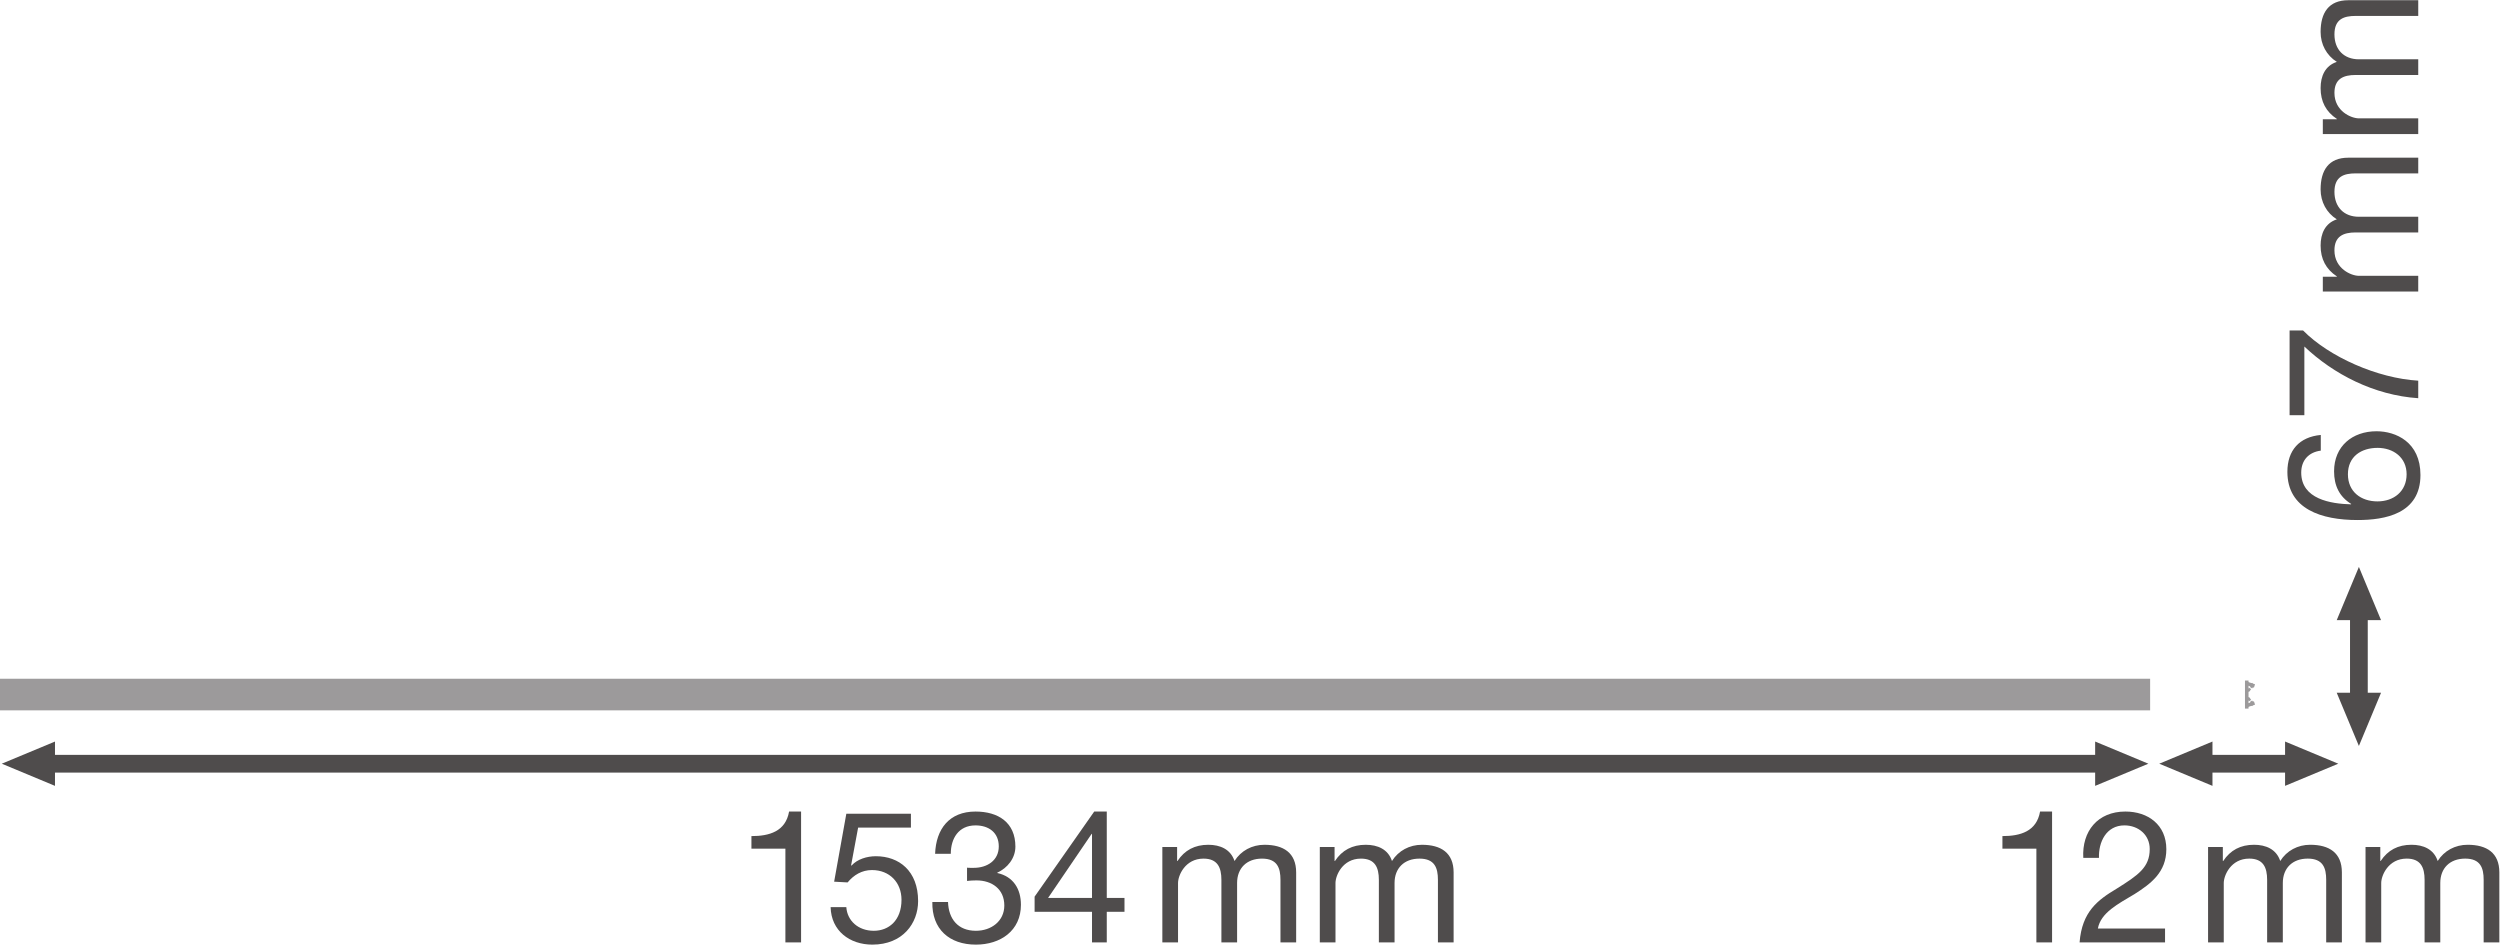 <?xml version="1.0" encoding="UTF-8" standalone="no"?>
<svg
   xmlns:dc="http://purl.org/dc/elements/1.1/"
   xmlns:cc="http://creativecommons.org/ns#"
   xmlns:rdf="http://www.w3.org/1999/02/22-rdf-syntax-ns#"
   xmlns:svg="http://www.w3.org/2000/svg"
   xmlns="http://www.w3.org/2000/svg"
   viewBox="0 0 532.56 201.227"
   height="201.227"
   width="532.56"
   xml:space="preserve"
   id="svg2"
   version="1.1"><defs
     id="defs6" /><g
     transform="matrix(1.333,0,0,-1.333,0,201.227)"
     id="g10"><g
       transform="scale(0.1)"
       id="g12"><path
         id="path14"
         style="fill:#4f4c4c;fill-opacity:1;fill-rule:nonzero;stroke:none"
         d="m 3535.7,253.711 -85.04,35.41 85.04,35.43 z" /><path
         id="path16"
         style="fill:#4f4c4c;fill-opacity:1;fill-rule:nonzero;stroke:none"
         d="m 3651.72,253.711 85.04,35.41 -85.04,35.43 z" /><path
         id="path18"
         style="fill:none;stroke:#4f4c4c;stroke-width:28.347;stroke-linecap:butt;stroke-linejoin:round;stroke-miterlimit:3.864;stroke-dasharray:none;stroke-opacity:1"
         d="M 3672.13,289.121 H 3516.24" /><path
         id="path20"
         style="fill:#4f4c4c;fill-opacity:1;fill-rule:nonzero;stroke:none"
         d="m 3805.1,402.512 -35.41,-85.043 -35.43,85.043 h 70.84 v 0 0" /><path
         id="path22"
         style="fill:#4f4c4c;fill-opacity:1;fill-rule:nonzero;stroke:none"
         d="m 3805.1,518.527 -35.41,85.039 -35.43,-85.039 h 70.84 v 0 0" /><path
         id="path24"
         style="fill:none;stroke:#4f4c4c;stroke-width:28.347;stroke-linecap:butt;stroke-linejoin:round;stroke-miterlimit:3.864;stroke-dasharray:none;stroke-opacity:1"
         d="M 3769.69,538.938 V 383.039" /><path
         id="path26"
         style="fill:#4f4c4c;fill-opacity:1;fill-rule:nonzero;stroke:none"
         d="M 87.875,253.711 2.836,289.121 87.875,324.531 Z" /><path
         id="path28"
         style="fill:#4f4c4c;fill-opacity:1;fill-rule:nonzero;stroke:none"
         d="m 3348.21,253.711 85.04,35.41 -85.04,35.41 z" /><path
         id="path30"
         style="fill:none;stroke:#4f4c4c;stroke-width:28.347;stroke-linecap:butt;stroke-linejoin:round;stroke-miterlimit:3.864;stroke-dasharray:none;stroke-opacity:1"
         d="M 3367.65,289.121 H 68.406" /><path
         id="path32"
         style="fill:#9c9a9b;fill-opacity:1;fill-rule:nonzero;stroke:none"
         d="M 2.836,422.059 H 3433.25 V 377.211 H 2.836 v 44.848" /><path
         id="path34"
         style="fill:none;stroke:#9c9a9b;stroke-width:5.669;stroke-linecap:butt;stroke-linejoin:miter;stroke-miterlimit:10;stroke-dasharray:none;stroke-opacity:1"
         d="M 2.836,422.059 H 3433.25 V 377.211 H 2.836 Z" /><path
         id="path36"
         style="fill:none;stroke:#9c9a9b;stroke-width:5.669;stroke-linecap:butt;stroke-linejoin:round;stroke-miterlimit:10;stroke-dasharray:none;stroke-opacity:1"
         d="M 3590.5,422.059 V 377.211" /><path
         id="path38"
         style="fill:none;stroke:#9c9a9b;stroke-width:5.669;stroke-linecap:butt;stroke-linejoin:round;stroke-miterlimit:10;stroke-dasharray:none;stroke-opacity:1"
         d="m 3590.14,417.5 12.7,-4.148" /><path
         id="path40"
         style="fill:none;stroke:#9c9a9b;stroke-width:4.252;stroke-linecap:butt;stroke-linejoin:round;stroke-miterlimit:10;stroke-dasharray:none;stroke-opacity:1"
         d="m 3599.51,413.941 -2.22,-3.351" /><path
         id="path42"
         style="fill:none;stroke:#9c9a9b;stroke-width:4.252;stroke-linecap:butt;stroke-linejoin:round;stroke-miterlimit:10;stroke-dasharray:none;stroke-opacity:1"
         d="m 3599.51,413.941 -2.22,3.309" /><path
         id="path44"
         style="fill:none;stroke:#9c9a9b;stroke-width:4.252;stroke-linecap:butt;stroke-linejoin:round;stroke-miterlimit:10;stroke-dasharray:none;stroke-opacity:1"
         d="m 3595.69,409.539 -2.22,-3.32 h -1.73" /><path
         id="path46"
         style="fill:none;stroke:#9c9a9b;stroke-width:5.669;stroke-linecap:butt;stroke-linejoin:round;stroke-miterlimit:10;stroke-dasharray:none;stroke-opacity:1"
         d="m 3590.14,382.031 12.7,4.141" /><path
         id="path48"
         style="fill:none;stroke:#9c9a9b;stroke-width:4.252;stroke-linecap:butt;stroke-linejoin:round;stroke-miterlimit:10;stroke-dasharray:none;stroke-opacity:1"
         d="m 3599.51,385.59 -2.22,3.351" /><path
         id="path50"
         style="fill:none;stroke:#9c9a9b;stroke-width:4.252;stroke-linecap:butt;stroke-linejoin:round;stroke-miterlimit:10;stroke-dasharray:none;stroke-opacity:1"
         d="m 3599.51,385.59 -2.22,-3.309" /><path
         id="path52"
         style="fill:none;stroke:#9c9a9b;stroke-width:4.252;stroke-linecap:butt;stroke-linejoin:round;stroke-miterlimit:10;stroke-dasharray:none;stroke-opacity:1"
         d="m 3595.69,389.969 -2.22,3.332 h -1.73" /><path
         id="path54"
         style="fill:#4f4c4c;fill-opacity:1;fill-rule:nonzero;stroke:none"
         d="m 3279.38,3.559 h -25.07 V 153.379 h -54.27 v 20.062 c 28.61,0 54.57,7.379 60.17,39.239 h 19.17 V 3.559" /><path
         id="path56"
         style="fill:#4f4c4c;fill-opacity:1;fill-rule:nonzero;stroke:none"
         d="m 3329.25,138.629 c -2.36,42.48 23.01,74.051 67.25,74.051 36.28,0 65.48,-21.25 65.48,-60.18 0,-36.871 -24.77,-55.16 -50.73,-71.68 -25.96,-15.621 -53.98,-29.488 -58.7,-55.148 h 107.37 V 3.559 h -136.57 c 3.84,49.25 29.2,67.832 58.7,85.523 35.39,22.129 53.38,34.508 53.38,63.707 0,22.723 -18.28,37.762 -40.41,37.762 -29.19,0 -41.58,-26.84 -40.7,-51.922 h -25.07" /><path
         id="path58"
         style="fill:#4f4c4c;fill-opacity:1;fill-rule:nonzero;stroke:none"
         d="m 3528.67,156.039 h 23.6 v -22.41 h 0.59 c 11.5,17.41 27.73,25.941 49.25,25.941 18.88,0 35.69,-7.07 41.89,-25.941 10.32,16.512 28.02,25.941 47.78,25.941 30.38,0 50.73,-12.672 50.73,-44.238 V 3.559 h -25.07 V 103.539 c 0,18.883 -5.01,33.922 -29.5,33.922 -24.47,0 -39.81,-15.332 -39.81,-38.941 V 3.559 h -25.07 V 103.539 c 0,19.762 -6.2,33.922 -28.61,33.922 -29.5,0 -40.7,-27.129 -40.7,-38.941 V 3.559 h -25.08 V 156.039" /><path
         id="path60"
         style="fill:#4f4c4c;fill-opacity:1;fill-rule:nonzero;stroke:none"
         d="m 3780.31,156.039 h 23.6 v -22.41 h 0.58 c 11.51,17.41 27.73,25.941 49.26,25.941 18.88,0 35.69,-7.07 41.88,-25.941 10.33,16.512 28.02,25.941 47.79,25.941 30.38,0 50.73,-12.672 50.73,-44.238 V 3.559 h -25.07 V 103.539 c 0,18.883 -5.02,33.922 -29.5,33.922 -24.48,0 -39.81,-15.332 -39.81,-38.941 V 3.559 h -25.08 V 103.539 c 0,19.762 -6.19,33.922 -28.61,33.922 -29.49,0 -40.7,-27.129 -40.7,-38.941 V 3.559 h -25.07 V 156.039" /><path
         id="path62"
         style="fill:#4f4c4c;fill-opacity:1;fill-rule:nonzero;stroke:none"
         d="m 3799.35,708.313 c 25.96,0 46.6,15.925 46.6,43.359 0,27.137 -21.53,42.176 -46.31,42.176 -25.95,0 -47.48,-13.563 -47.48,-42.176 0,-28.02 20.94,-43.359 47.19,-43.359 z m -90.55,81.113 c -18.87,-2.363 -31.27,-15.051 -31.27,-35.098 0,-42.48 47.2,-49.855 79.35,-50.734 l 0.59,0.586 c -19.17,11.797 -27.44,29.492 -27.44,52.207 0,40.117 29.2,64.004 67.85,64.004 30.67,0 70.19,-17.11 70.19,-69.903 0,-62.234 -56.92,-71.972 -100.57,-71.972 -57.51,0 -112.08,17.402 -112.08,76.984 0,34.512 19.16,55.75 53.38,58.992 v -25.066" /><path
         id="path64"
         style="fill:#4f4c4c;fill-opacity:1;fill-rule:nonzero;stroke:none"
         d="m 3680.48,981.465 c 41.6,-42.176 118.87,-76.395 184.06,-80.235 v -28.015 c -70.79,4.715 -135.68,38.64 -181.99,82.586 V 846.074 h -23.6 v 135.391 h 21.53" /><path
         id="path66"
         style="fill:#4f4c4c;fill-opacity:1;fill-rule:nonzero;stroke:none"
         d="m 3712.05,1043.73 v 23.59 h 22.41 v 0.59 c -17.4,11.5 -25.95,27.73 -25.95,49.26 0,18.88 7.07,35.69 25.95,41.88 -16.52,10.33 -25.95,28.02 -25.95,47.79 0,30.38 12.68,50.73 44.24,50.73 h 111.79 v -25.07 h -99.99 c -18.88,0 -33.92,-5.02 -33.92,-29.5 0,-24.47 15.33,-39.82 38.94,-39.82 h 94.97 v -25.06 h -99.99 c -19.76,0 -33.92,-6.21 -33.92,-28.62 0,-29.49 27.13,-40.7 38.94,-40.7 h 94.97 v -25.07 h -152.49" /><path
         id="path68"
         style="fill:#4f4c4c;fill-opacity:1;fill-rule:nonzero;stroke:none"
         d="m 3712.05,1295.36 v 23.6 h 22.41 v 0.59 c -17.4,11.5 -25.95,27.73 -25.95,49.26 0,18.88 7.07,35.68 25.95,41.89 -16.52,10.32 -25.95,28.01 -25.95,47.78 0,30.38 12.68,50.73 44.24,50.73 h 111.79 v -25.08 h -99.99 c -18.88,0 -33.92,-5.01 -33.92,-29.49 0,-24.48 15.33,-39.82 38.94,-39.82 h 94.97 v -25.07 h -99.99 c -19.76,0 -33.92,-6.2 -33.92,-28.61 0,-29.5 27.13,-40.7 38.94,-40.7 h 94.97 v -25.08 h -152.49" /><path
         id="path70"
         style="fill:#4f4c4c;fill-opacity:1;fill-rule:nonzero;stroke:none"
         d="m 1280.19,3.539 h -25.07 V 153.359 h -54.28 v 20.063 c 28.62,0 54.57,7.379 60.18,39.238 h 19.17 V 3.539" /><path
         id="path72"
         style="fill:#4f4c4c;fill-opacity:1;fill-rule:nonzero;stroke:none"
         d="m 1455.71,186.988 h -84.36 l -11.21,-60.168 0.59,-0.59 c 9.15,10.329 24.78,15.04 38.94,15.04 37.16,0 67.54,-23.59 67.54,-71.661 C 1467.21,34.199 1442.73,0 1394.06,0 c -36.28,0 -65.77,22.109 -66.66,59.859 h 25.08 c 1.47,-21.52 18.87,-37.75 43.94,-37.75 23.89,0 44.24,16.52 44.24,49.551 0,27.441 -18.87,47.5 -47.19,47.5 -16.22,0 -29.2,-7.969 -38.93,-19.762 l -21.53,1.172 19.47,108.551 h 103.23 v -22.133" /><path
         id="path74"
         style="fill:#4f4c4c;fill-opacity:1;fill-rule:nonzero;stroke:none"
         d="m 1545.4,122.988 c 2.06,-0.289 3.83,-0.289 5.6,-0.289 h 5.31 c 21.24,0 39.82,11.789 39.82,34.223 0,22.098 -15.92,33.609 -37.17,33.609 -27.13,0 -39.52,-20.941 -39.52,-45.41 h -25.07 c 1.47,39.801 22.71,67.539 64.59,67.539 36.28,0 63.72,-17.41 63.72,-56.058 0,-18.571 -12.68,-34.204 -28.91,-41.582 v -0.59 c 25.66,-5.598 37.75,-25.66 37.75,-50.739 C 1631.52,22.109 1598.78,0 1559.56,0 c -42.48,0 -70.5,24.77 -69.61,68.129 h 25.07 c 0.88,-27.129 15.93,-46.02 44.54,-46.02 24.48,0 45.42,15.332 45.42,40.41 0,26.25 -19.77,40.121 -44.54,40.121 -5.31,0 -10.32,-0.301 -15.04,-0.879 v 21.226" /><path
         id="path76"
         style="fill:#4f4c4c;fill-opacity:1;fill-rule:nonzero;stroke:none"
         d="M 1745.11,74.609 V 176.949 h -0.59 L 1674.91,74.609 Z m 23.6,0 h 28.31 V 52.5 h -28.31 V 3.539 h -23.6 V 52.5 h -91.73 v 24.18 l 95.27,135.98 h 20.06 V 74.609" /><path
         id="path78"
         style="fill:#4f4c4c;fill-opacity:1;fill-rule:nonzero;stroke:none"
         d="m 1857.52,156.02 h 23.59 v -22.411 h 0.59 c 11.51,17.411 27.73,25.942 49.26,25.942 18.88,0 35.69,-7.071 41.89,-25.942 10.32,16.512 28.01,25.942 47.78,25.942 30.38,0 50.73,-12.672 50.73,-44.242 V 3.539 h -25.07 V 103.52 c 0,18.878 -5.02,33.921 -29.5,33.921 -24.48,0 -39.81,-15.332 -39.81,-38.941 V 3.539 H 1951.9 V 103.52 c 0,19.761 -6.19,33.921 -28.6,33.921 -29.5,0 -40.71,-27.132 -40.71,-38.941 V 3.539 h -25.07 V 156.02" /><path
         id="path80"
         style="fill:#4f4c4c;fill-opacity:1;fill-rule:nonzero;stroke:none"
         d="m 2109.15,156.02 h 23.59 v -22.411 h 0.59 c 11.51,17.411 27.73,25.942 49.26,25.942 18.88,0 35.69,-7.071 41.89,-25.942 10.32,16.512 28.02,25.942 47.78,25.942 30.38,0 50.73,-12.672 50.73,-44.242 V 3.539 h -25.07 V 103.52 c 0,18.878 -5.01,33.921 -29.5,33.921 -24.47,0 -39.81,-15.332 -39.81,-38.941 V 3.539 h -25.07 V 103.52 c 0,19.761 -6.2,33.921 -28.61,33.921 -29.5,0 -40.71,-27.132 -40.71,-38.941 V 3.539 h -25.07 V 156.02" /></g></g></svg>